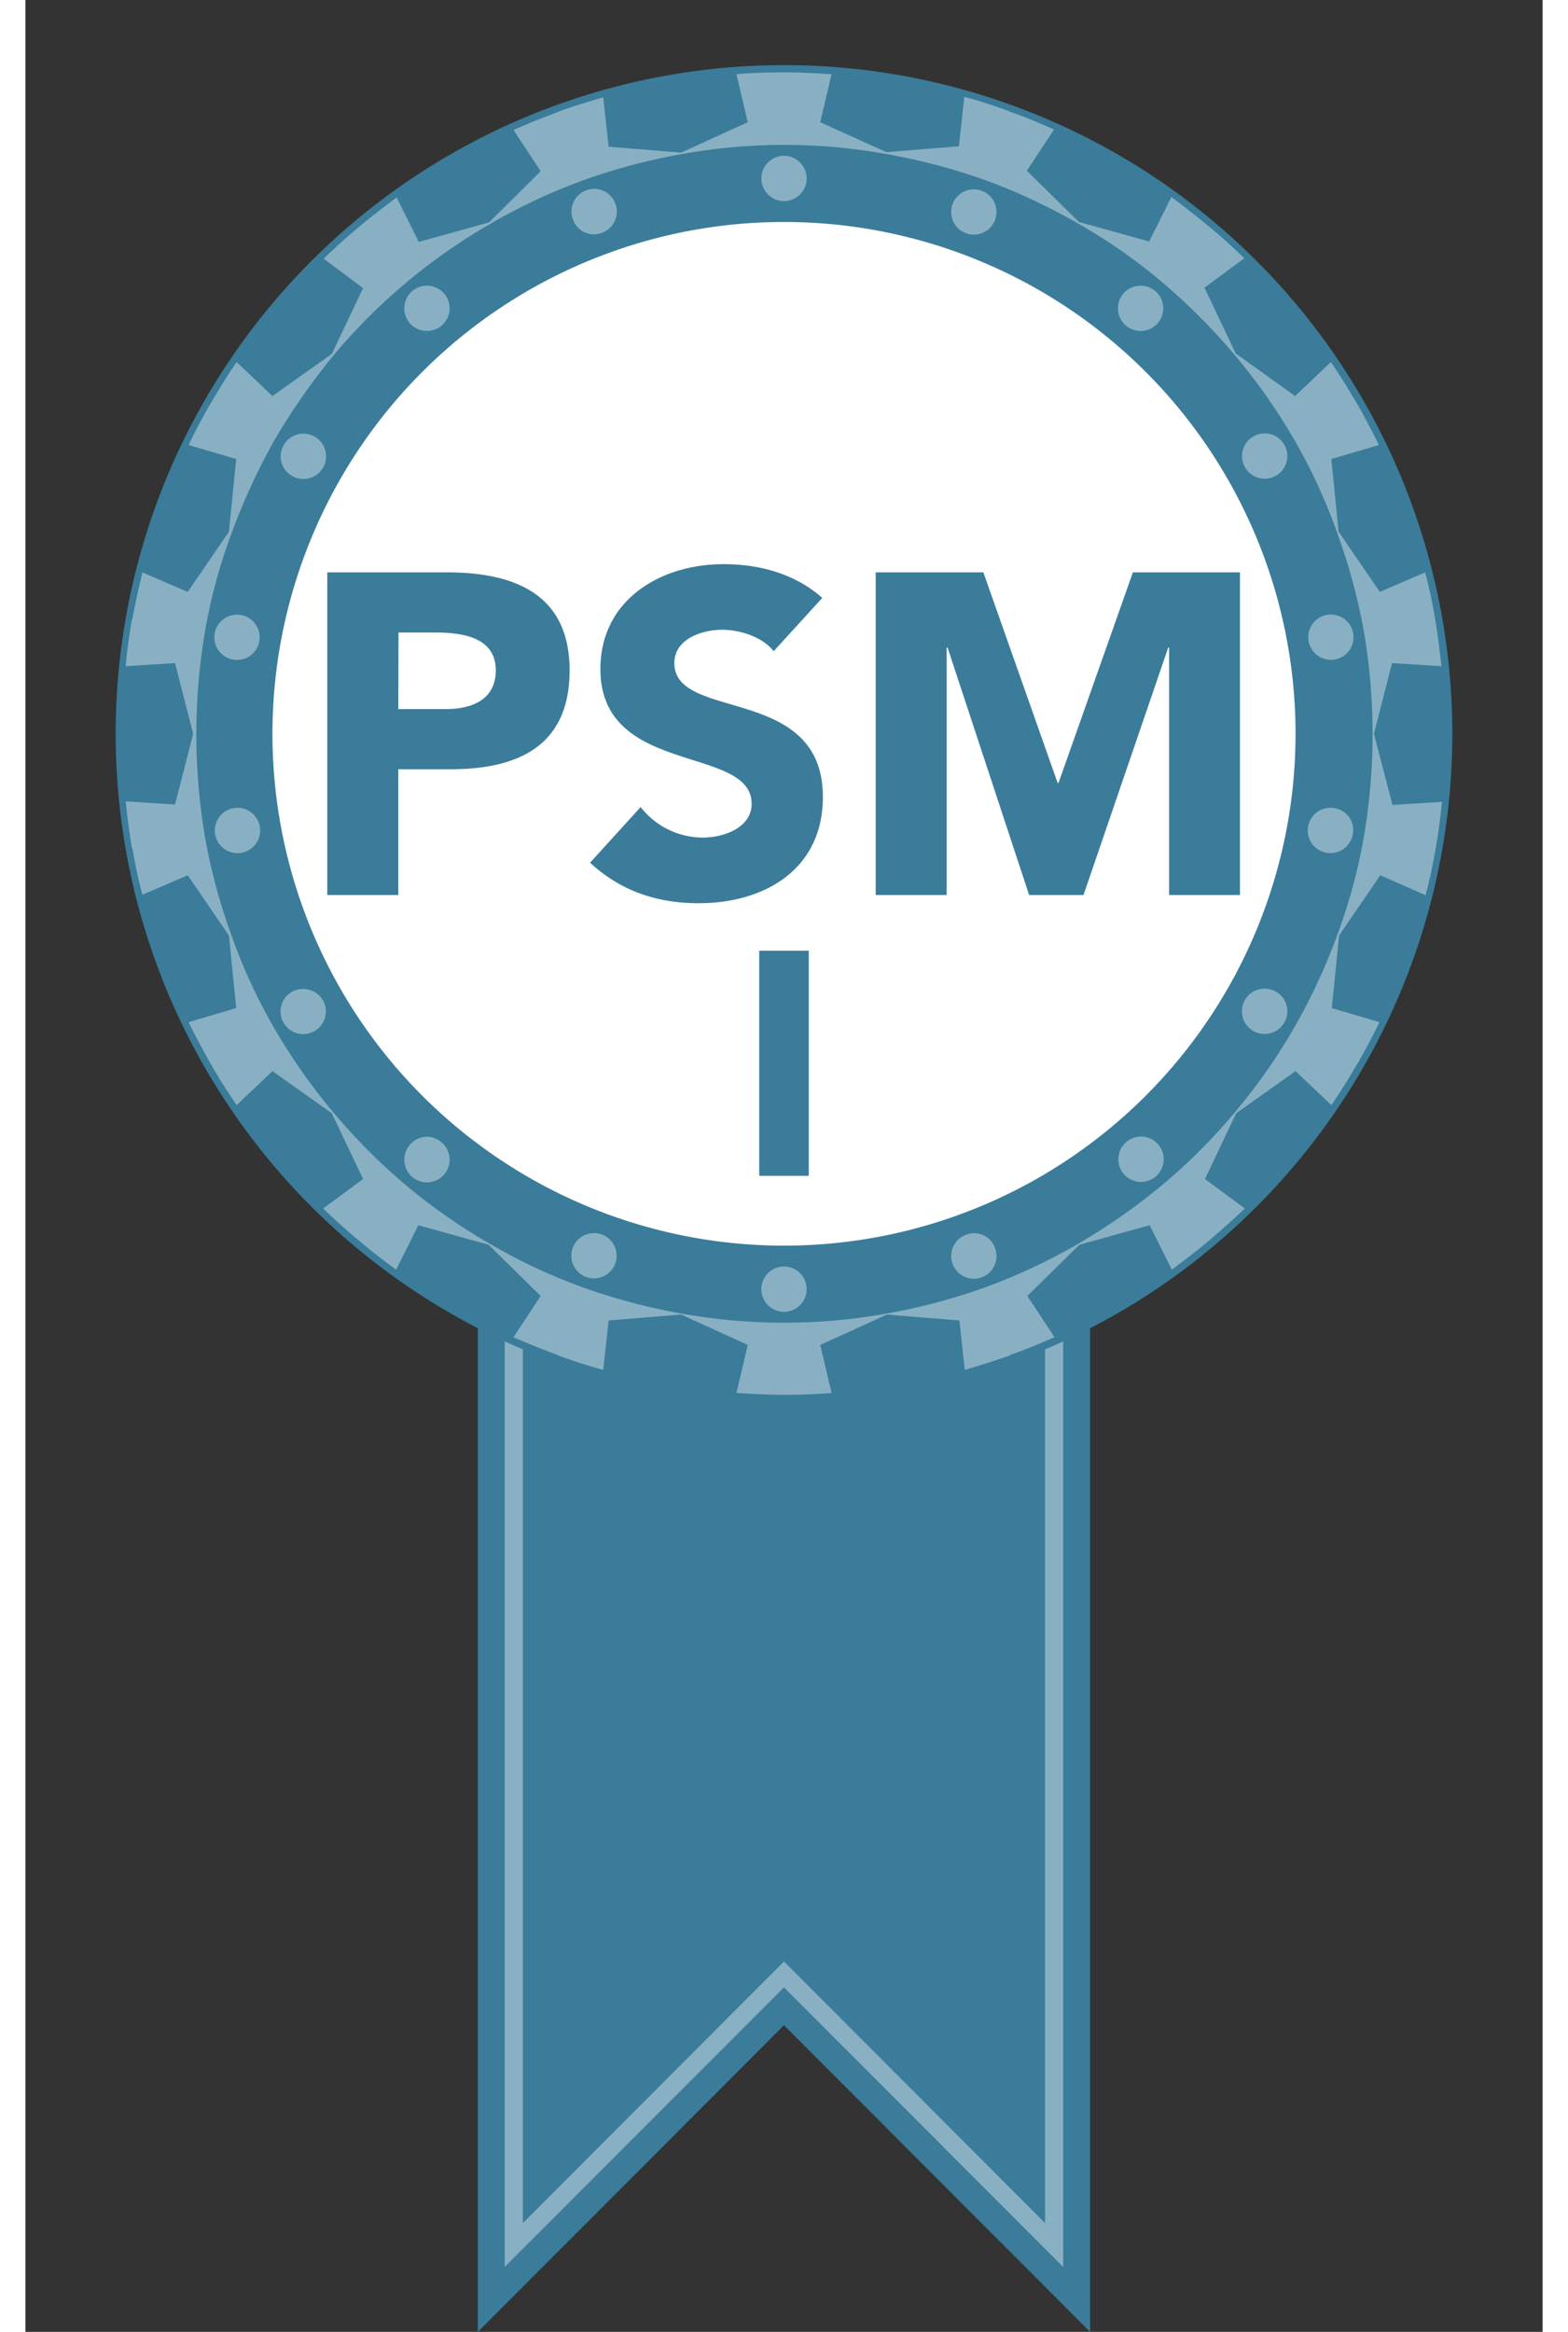 <?xml version="1.0" encoding="UTF-8"?> <svg xmlns="http://www.w3.org/2000/svg" viewBox="-17.429 -9.363 334.858 514.363" width="1682" height="2500"><rect x="-17.429" y="-9.363" width="334.858" height="514.363" fill="#333333" stroke="none"/> <path d="M82.43 182.42V505L150 437.36 217.56 505V182.42z" fill="#3a7c9a"></path> <path d="M207.62 192.36V481l-54.79-54.86-2.83-2.84-2.83 2.83L92.37 481V192.36zm4-4H88.37v302.29L150 429l61.62 61.69z" fill="#89b0c2"></path> <path d="M254.3 48.2a147.51 147.51 0 0 0-208.6 0A147.5 147.5 0 0 0 150 300 147.5 147.5 0 0 0 254.3 48.2z" fill="#3a7c9a"></path> <g fill="#89b0c2"> <circle cx="150" cy="30" r="5"></circle> <path d="M109.8 42a5 5 0 1 0-6.4-3 4.89 4.89 0 0 0 6.4 3zM68 54.8a5 5 0 1 0 7 .6 5 5 0 0 0-7-.6zM41.4 95.6a5 5 0 1 0-1.8-6.8 4.93 4.93 0 0 0 1.8 6.8zM30.2 126.3a5 5 0 1 0 4 5.8 5 5 0 0 0-4-5.8zM28.5 168.9a5 5 0 1 0 5.8 4 5 5 0 0 0-5.8-4zM41.4 209.4a5 5 0 1 0 6.8 1.8 5.12 5.12 0 0 0-6.8-1.8zM67.4 243.2a5 5 0 1 0 7-.6 4.85 4.85 0 0 0-7 .6z"></path> <circle cx="108.06" cy="267.63" r="5"></circle> <path d="M150 270a5 5 0 1 0 5 5 5 5 0 0 0-5-5zM190.2 263a5 5 0 1 0 6.4 3 4.85 4.85 0 0 0-6.4-3zM225.6 242.5a5 5 0 1 0 7 .6 5 5 0 0 0-7-.6zM258.6 209.4a5 5 0 1 0 1.8 6.8 4.93 4.93 0 0 0-1.8-6.8z"></path> <path d="M280.2 152.5l4-15.6 10.9.7c-.4-3.5-.8-7-1.4-10.4v-.1c-.6-3.5-1.3-6.9-2.2-10.2l-10 4.3-9.1-13.3-1.6-16 10.5-3.1c-1.5-3.1-3.2-6.2-4.9-9.3h-.1v-.1c-1.8-3-3.6-6-5.6-8.9l-7.9 7.5-13.1-9.4-6.9-14.5 8.8-6.5c-2.5-2.4-5.1-4.8-7.8-7s-5.4-4.4-8.3-6.5l-4.9 9.8-15.5-4.3-11.5-11.3 6-9.1c-3.2-1.4-6.4-2.8-9.7-3.9h-.1v-.1c-3.3-1.2-6.6-2.3-10-3.2l-1.2 10.9-16 1.3-14.6-6.6L160.5 7c-3.5-.2-7-.4-10.5-.4s-7 .1-10.5.4l2.5 10.6-14.7 6.7-16-1.3-1.2-10.9c-3.4 1-6.7 2-10 3.2v.1h-.1c-3.3 1.2-6.5 2.5-9.7 3.9l6 9.1-11.4 11.3L69.4 44l-4.9-9.8c-2.8 2.1-5.6 4.2-8.3 6.5-2.7 2.2-5.3 4.6-7.8 7l8.7 6.5-6.9 14.5L37.1 78l-7.9-7.5c-2 2.9-3.8 5.8-5.6 8.9v.1h-.1c-1.7 3-3.4 6.1-4.9 9.3l10.5 3.1-1.6 16-9.1 13.3-10-4.3c-.8 3.4-1.6 6.8-2.2 10.2v.1h-.1c-.6 3.4-1.1 6.9-1.4 10.4l10.9-.7 4 15.6-4 15.6-10.9-.7c.4 3.5.8 7 1.4 10.4h.1c.6 3.5 1.3 6.9 2.2 10.2l10-4.3 9.1 13.3 1.6 16-10.5 3.1c1.5 3.1 3.2 6.2 4.9 9.3h.1v.1c1.7 3 3.6 6 5.6 8.9l7.9-7.5 13.1 9.3 6.9 14.5-8.8 6.5c2.5 2.4 5.1 4.8 7.8 7 2.7 2.3 5.4 4.4 8.3 6.5l4.9-9.8 15.5 4.3 11.5 11.3-6 9.1c3.2 1.4 6.4 2.7 9.7 3.9h.1v.1c3.3 1.2 6.6 2.3 10 3.2l1.2-10.9 16-1.3 14.7 6.7-2.5 10.6c3.5.2 7 .4 10.5.4s7-.1 10.5-.4l-2.5-10.6 14.7-6.7 16 1.3 1.2 10.9c3.4-1 6.7-2 10-3.2v-.1h.1c3.3-1.2 6.5-2.5 9.7-3.9l-6-9.1 11.5-11.3 15.5-4.3 4.9 9.8c2.8-2.1 5.6-4.2 8.3-6.5 2.7-2.3 5.3-4.6 7.8-7l-8.8-6.5 6.9-14.5 13.1-9.3 7.9 7.5c2-2.9 3.8-5.8 5.6-8.9v-.1h.1c1.7-3 3.4-6.1 4.9-9.3l-10.5-3.1 1.6-16 9.1-13.3 10 4.4c.9-3.4 1.6-6.8 2.2-10.2.6-3.4 1.1-6.9 1.4-10.4l-10.9.7zm-2.2 22.6a123 123 0 0 1-5.9 21.8 132.16 132.16 0 0 1-9.6 20.6 130.19 130.19 0 0 1-13 18.5 127.28 127.28 0 0 1-16 16 138.07 138.07 0 0 1-18.6 13 128.14 128.14 0 0 1-20.5 9.6 133.65 133.65 0 0 1-21.9 5.8 127.56 127.56 0 0 1-45 0 133.65 133.65 0 0 1-21.9-5.8 124.2 124.2 0 0 1-20.5-9.6 128 128 0 0 1-18.5-12.9 131.82 131.82 0 0 1-29-34.5 122.11 122.11 0 0 1-9.5-20.5 130.66 130.66 0 0 1-5.9-21.9 135.36 135.36 0 0 1 0-45.2 118.51 118.51 0 0 1 5.9-21.8 141.36 141.36 0 0 1 9.5-20.6 146.76 146.76 0 0 1 13-18.6 127.28 127.28 0 0 1 16-16 129.57 129.57 0 0 1 18.6-13 128.14 128.14 0 0 1 20.5-9.6 133.65 133.65 0 0 1 21.9-5.8 127 127 0 0 1 44.9 0 134.77 134.77 0 0 1 22 5.8A132.33 132.33 0 0 1 215 40a122.06 122.06 0 0 1 18.6 13 135.06 135.06 0 0 1 16 16.1 130.19 130.19 0 0 1 13 18.5 123 123 0 0 1 9.5 20.6A132.14 132.14 0 0 1 278 130a134.77 134.77 0 0 1 0 45.1z"></path> <path d="M271.5 168.9a5 5 0 1 0 4 5.9 4.87 4.87 0 0 0-4-5.9z"></path> <circle cx="270.7" cy="131.19" r="5"></circle> <path d="M253.6 86.9a5 5 0 1 0 6.8 1.8 5 5 0 0 0-6.8-1.8zM224.9 55.4a5 5 0 1 0 7-.6 5 5 0 0 0-7 .6zM193.6 32.7a5 5 0 1 0 3 6.4 5 5 0 0 0-3-6.4z"></path> </g> <path d="M262.9 152.5A112.9 112.9 0 1 1 150 39.6a112.9 112.9 0 0 1 112.9 112.9z" fill="#fff"></path> <path d="M49.2 116.89h26.43c14.78 0 27.05 4.72 27.05 21.61 0 16.69-11.36 21.82-26.34 21.82H64.87v27.74H49.2zm15.67 30.16h10.46c5.53 0 11.06-1.91 11.06-8.55 0-7.34-7.44-8.35-13.47-8.35h-8zM147.72 134.28c-2.52-3.22-7.54-4.73-11.36-4.73-4.43 0-10.56 2-10.56 7.34 0 13 32.78 4.62 32.78 29.56 0 15.88-12.77 23.42-27.45 23.42-9.15 0-17.19-2.71-23.93-8.94l11.16-12.27a17.45 17.45 0 0 0 13.64 6.73c5.13 0 10.86-2.41 10.86-7.43 0-13.07-33.38-6-33.38-29.76 0-15.18 13.18-23.12 27.15-23.12 8 0 15.78 2.11 21.82 7.44zM170.24 116.89H194l16.39 46.44h.2L227 116.89h23.63v71.17H235v-54.59h-.2l-18.7 54.59h-12l-18-54.59h-.2v54.59h-15.66zM144.53 200.34h10.94V250h-10.94z" fill="#3a7c9a"></path> </svg> 